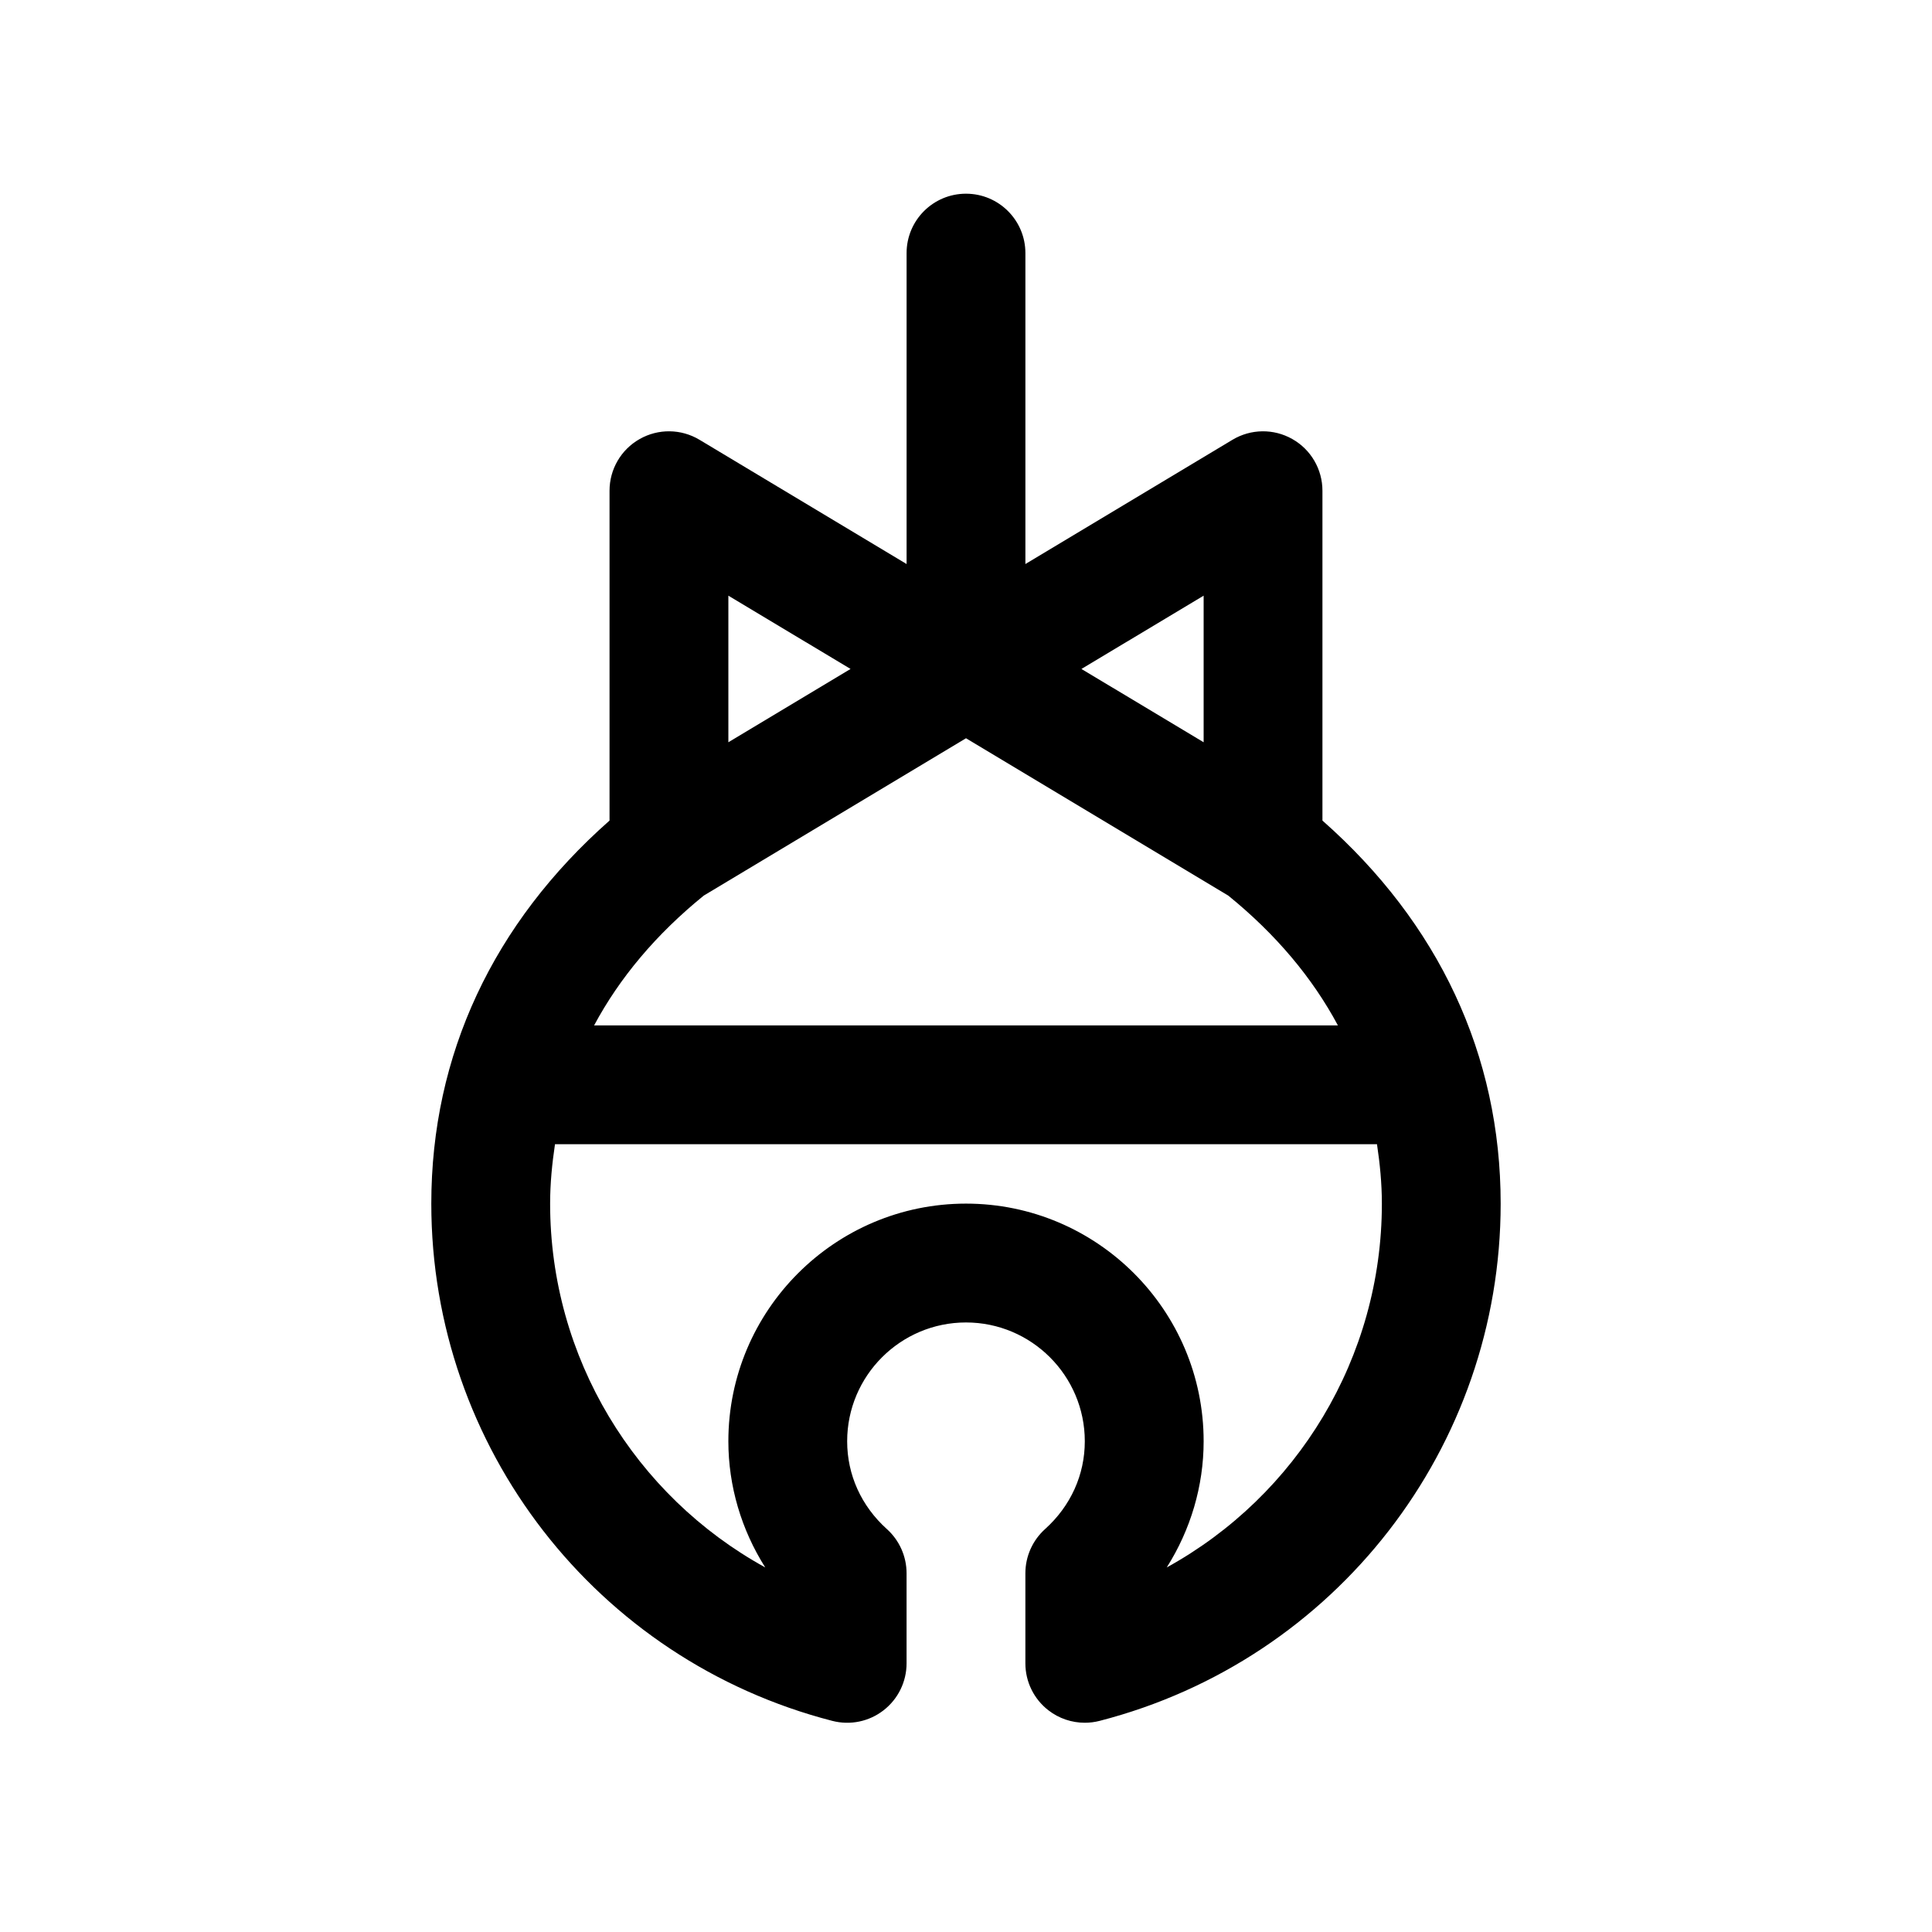 <?xml version="1.0" encoding="UTF-8"?>
<!-- Uploaded to: SVG Repo, www.svgrepo.com, Generator: SVG Repo Mixer Tools -->
<svg fill="#000000" width="800px" height="800px" version="1.1" viewBox="144 144 512 512" xmlns="http://www.w3.org/2000/svg">
 <path d="m494.46 361.46v-87.41c0-5.676-3.043-10.91-7.981-13.699-4.938-2.805-10.992-2.727-15.867 0.199l-54.871 32.926v-82.402c0-8.695-7.043-15.742-15.742-15.742-8.703 0-15.742 7.051-15.742 15.742v82.402l-54.875-32.926c-4.875-2.93-10.93-3.004-15.867-0.199-4.938 2.789-7.981 8.023-7.981 13.699v87.41c-30.812 27.199-47.234 62.07-47.234 101.52 0 64.566 43.695 120.93 106.27 137.07 4.766 1.223 9.746 0.176 13.574-2.797 3.859-2.988 6.106-7.586 6.106-12.449v-23.871c0-4.457-1.891-8.711-5.195-11.691-6.812-6.129-10.547-14.398-10.547-23.289 0-17.367 14.129-31.488 31.488-31.488s31.488 14.121 31.488 31.488c0 8.887-3.734 17.156-10.547 23.285-3.309 2.984-5.199 7.238-5.199 11.695v23.871c0 4.867 2.246 9.465 6.106 12.445 2.785 2.16 6.18 3.297 9.641 3.297 1.309 0 2.629-0.164 3.938-0.5 62.574-16.137 106.27-72.5 106.27-137.07 0-39.449-16.422-74.32-47.234-101.52zm-31.484-59.605v38.852l-32.383-19.426zm-125.95 0 32.379 19.426-32.379 19.426zm-6.519 79.484 69.496-41.695 69.496 41.695c12.641 10.262 22.297 21.777 29.062 34.406h-197.12c6.769-12.629 16.426-24.145 29.066-34.406zm122.69 178.05c6.32-9.969 9.781-21.555 9.781-33.441 0-34.727-28.242-62.977-62.977-62.977s-62.977 28.25-62.977 62.977c0 11.887 3.457 23.469 9.777 33.441-34.547-19.012-57.012-55.602-57.012-96.414 0-5.402 0.527-10.617 1.289-15.742l217.84-0.004c0.766 5.129 1.293 10.344 1.293 15.746 0 40.812-22.465 77.402-57.012 96.414z"/>
</svg>